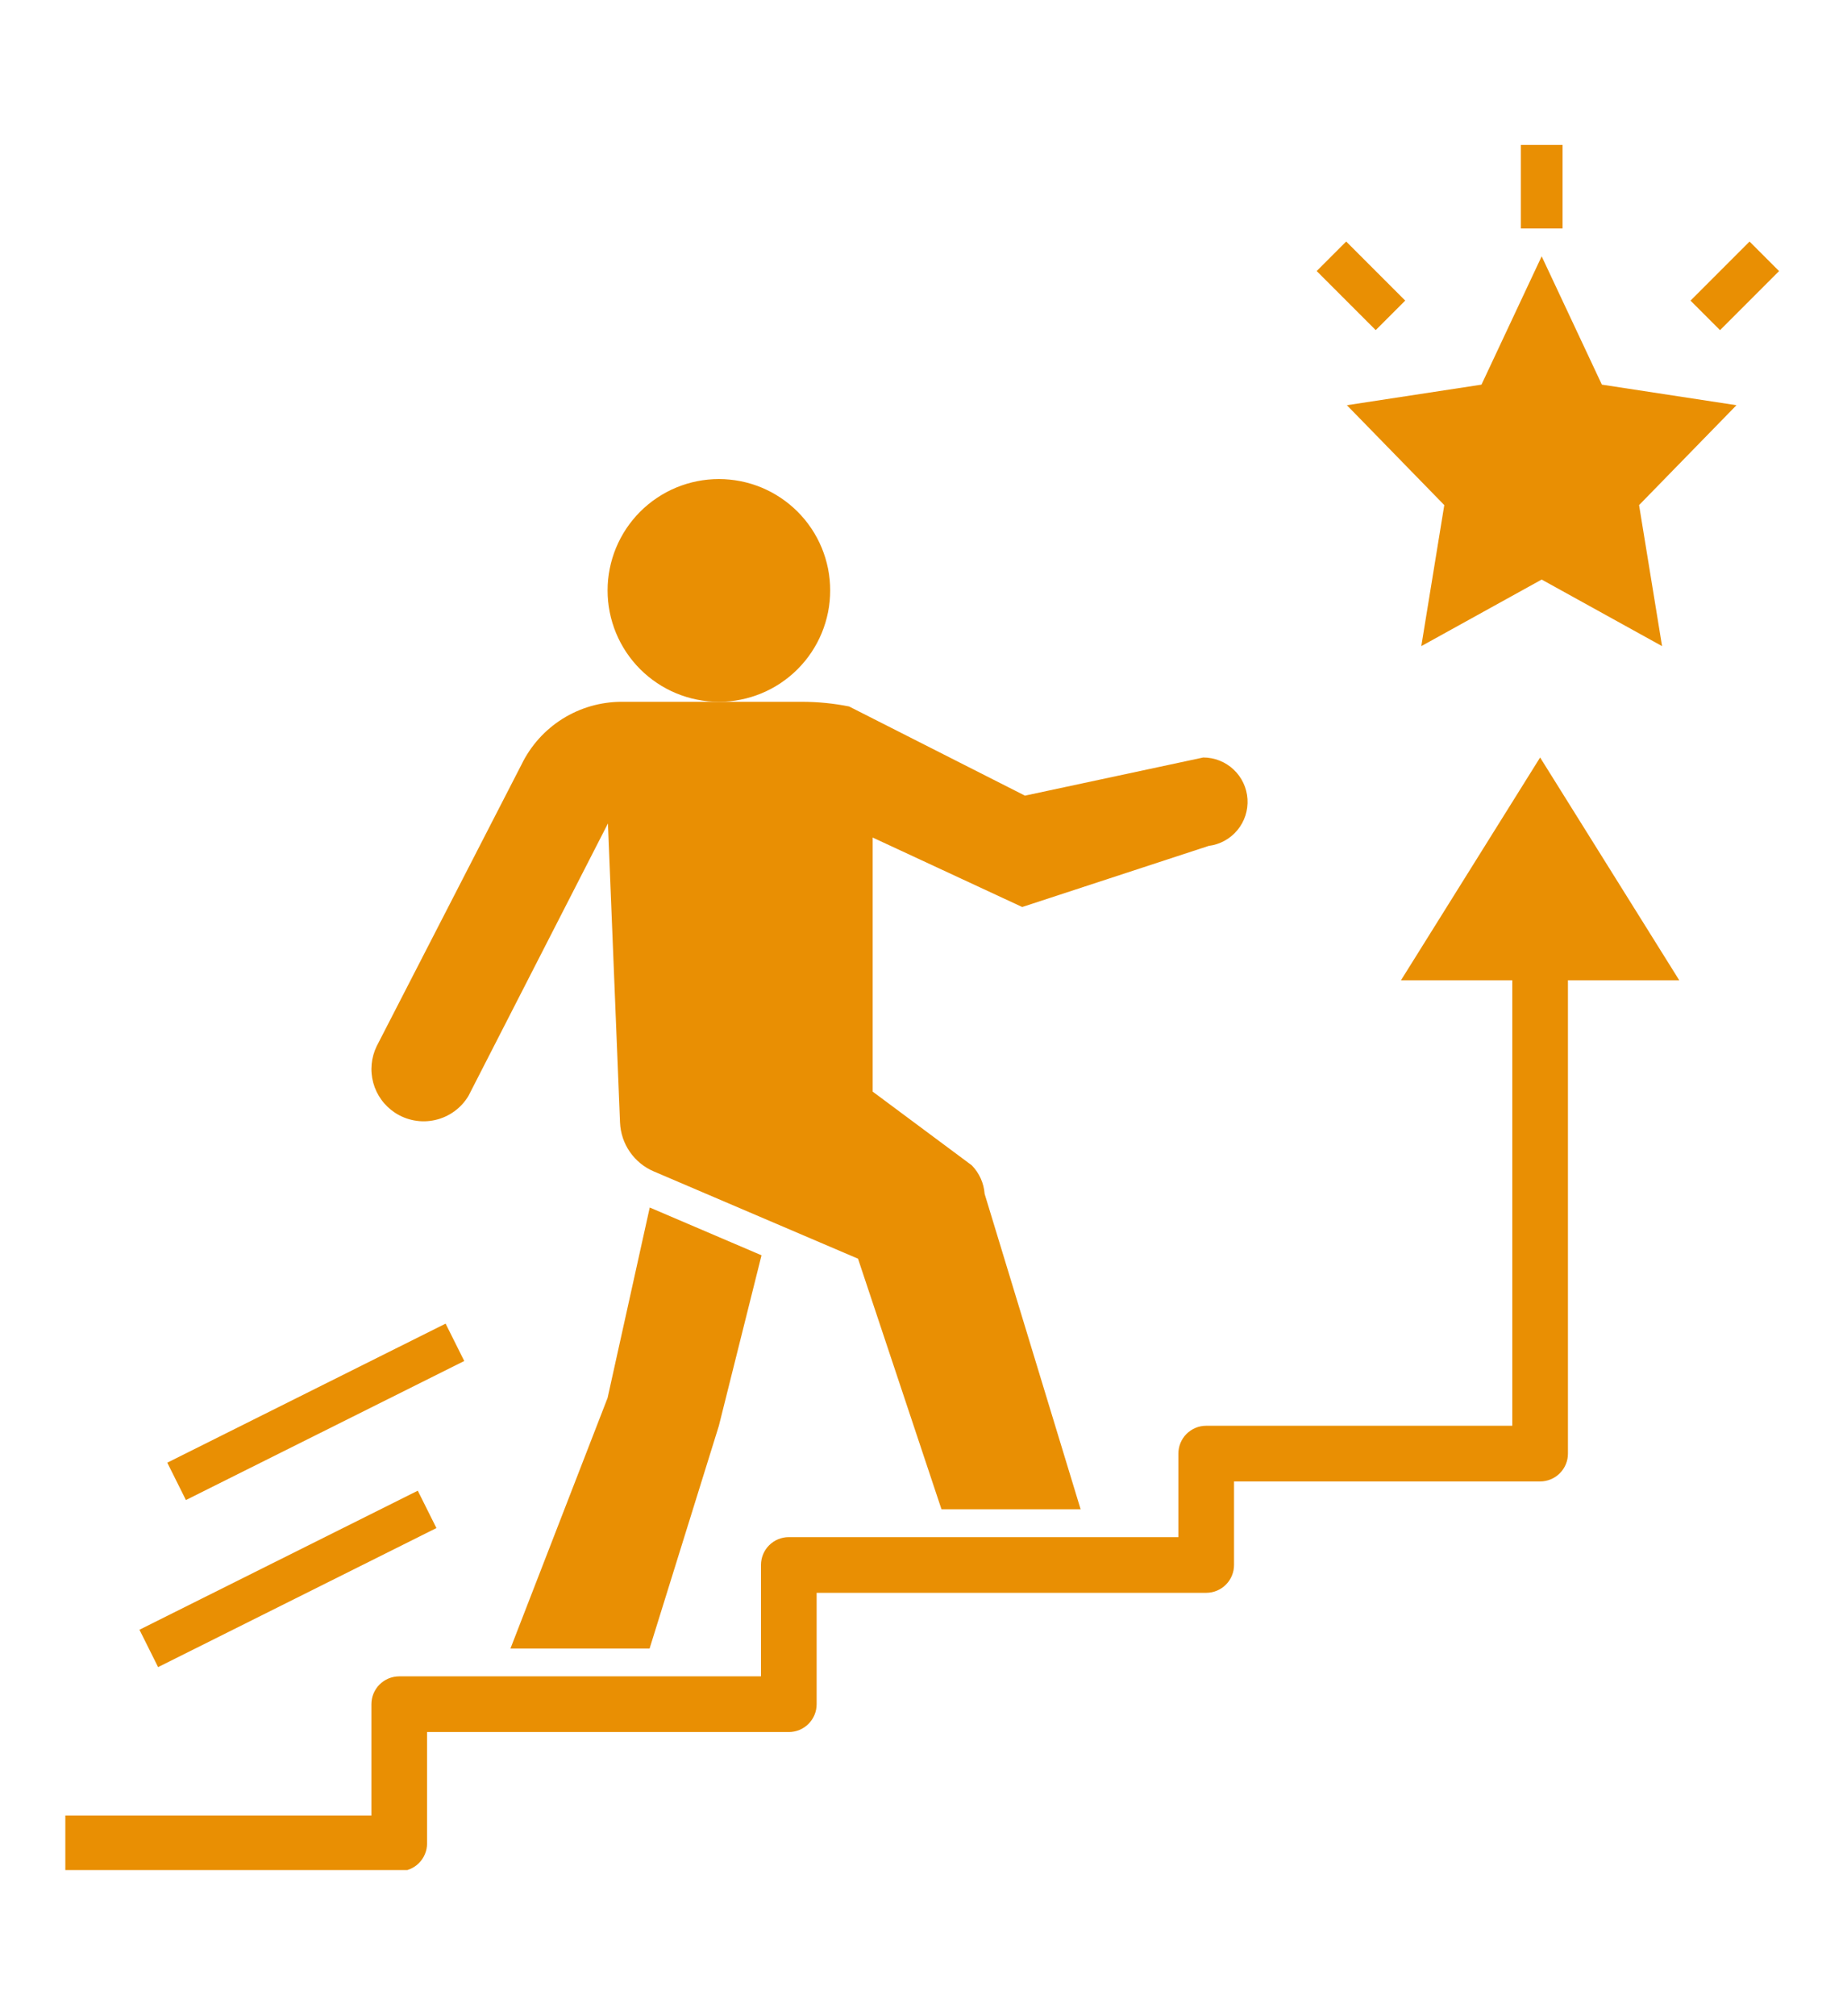<svg xmlns="http://www.w3.org/2000/svg" xmlns:xlink="http://www.w3.org/1999/xlink" width="550" zoomAndPan="magnify" viewBox="0 0 412.5 450" height="600" preserveAspectRatio="xMidYMid meet" version="1.0"><defs><clipPath id="146c478741"><path d="M 14 169 L 376 169 L 376 417.379 L 14 417.379 Z M 14 169 " clip-rule="nonzero"/></clipPath><clipPath id="613d6a93e4"><path d="M 339 32.348 L 349 32.348 L 349 51 L 339 51 Z M 339 32.348 " clip-rule="nonzero"/></clipPath></defs><path stroke-linecap="butt" transform="matrix(0.749, -0, 0, 0.749, 196.181, 180.448)" fill="none" stroke-linejoin="miter" d="M -0.002 1.999 L 26.217 1.999 " stroke="#e98f03" stroke-width="4" stroke-opacity="1" stroke-miterlimit="4"/><path fill="#e98f03" d="M 185.41 131.781 C 185.41 132.594 185.371 133.406 185.289 134.219 C 185.211 135.027 185.09 135.832 184.934 136.629 C 184.773 137.43 184.574 138.219 184.34 138.996 C 184.102 139.777 183.828 140.543 183.52 141.293 C 183.207 142.047 182.859 142.781 182.477 143.5 C 182.09 144.215 181.672 144.914 181.223 145.59 C 180.77 146.27 180.285 146.922 179.77 147.551 C 179.25 148.18 178.703 148.781 178.129 149.359 C 177.555 149.934 176.953 150.48 176.32 150.996 C 175.691 151.512 175.039 151.996 174.363 152.449 C 173.684 152.902 172.988 153.32 172.27 153.703 C 171.551 154.086 170.816 154.434 170.066 154.746 C 169.312 155.059 168.547 155.332 167.77 155.566 C 166.988 155.805 166.199 156.004 165.402 156.16 C 164.602 156.32 163.797 156.438 162.988 156.52 C 162.18 156.598 161.367 156.637 160.551 156.637 C 159.738 156.637 158.926 156.598 158.117 156.52 C 157.305 156.438 156.5 156.32 155.703 156.16 C 154.902 156.004 154.113 155.805 153.336 155.566 C 152.559 155.332 151.793 155.059 151.039 154.746 C 150.285 154.434 149.551 154.086 148.832 153.703 C 148.117 153.32 147.418 152.902 146.742 152.449 C 146.066 151.996 145.41 151.512 144.781 150.996 C 144.152 150.48 143.551 149.934 142.973 149.359 C 142.398 148.781 141.852 148.18 141.336 147.551 C 140.82 146.922 140.336 146.27 139.883 145.59 C 139.43 144.914 139.012 144.215 138.629 143.5 C 138.246 142.781 137.898 142.047 137.586 141.293 C 137.273 140.543 137 139.777 136.766 138.996 C 136.527 138.219 136.332 137.43 136.172 136.629 C 136.012 135.832 135.895 135.027 135.812 134.219 C 135.734 133.406 135.695 132.594 135.695 131.781 C 135.695 130.965 135.734 130.152 135.812 129.344 C 135.895 128.535 136.012 127.73 136.172 126.93 C 136.332 126.133 136.527 125.344 136.766 124.562 C 137 123.785 137.273 123.02 137.586 122.266 C 137.898 121.516 138.246 120.781 138.629 120.062 C 139.012 119.344 139.43 118.648 139.883 117.969 C 140.336 117.293 140.82 116.641 141.336 116.012 C 141.852 115.383 142.398 114.777 142.973 114.203 C 143.551 113.629 144.152 113.082 144.781 112.566 C 145.41 112.047 146.066 111.562 146.742 111.113 C 147.418 110.66 148.117 110.242 148.832 109.855 C 149.551 109.473 150.285 109.125 151.039 108.812 C 151.793 108.504 152.559 108.23 153.336 107.992 C 154.113 107.758 154.902 107.559 155.703 107.398 C 156.5 107.242 157.305 107.121 158.117 107.043 C 158.926 106.961 159.738 106.922 160.551 106.922 C 161.367 106.922 162.18 106.961 162.988 107.043 C 163.797 107.121 164.602 107.242 165.402 107.398 C 166.199 107.559 166.988 107.758 167.77 107.992 C 168.547 108.23 169.312 108.504 170.066 108.812 C 170.816 109.125 171.551 109.473 172.27 109.855 C 172.988 110.242 173.684 110.66 174.363 111.113 C 175.039 111.562 175.691 112.047 176.32 112.566 C 176.953 113.082 177.555 113.629 178.129 114.203 C 178.703 114.777 179.25 115.383 179.77 116.012 C 180.285 116.641 180.77 117.293 181.223 117.969 C 181.672 118.648 182.09 119.344 182.477 120.062 C 182.859 120.781 183.207 121.516 183.52 122.266 C 183.828 123.02 184.102 123.785 184.34 124.562 C 184.574 125.344 184.773 126.133 184.934 126.93 C 185.09 127.73 185.211 128.535 185.289 129.344 C 185.371 130.152 185.41 130.965 185.41 131.781 Z M 185.41 131.781 " fill-opacity="1" fill-rule="nonzero"/><path fill="#e98f03" d="M 88.148 248.309 C 88.805 248.746 89.496 249.113 90.23 249.41 C 90.961 249.707 91.715 249.926 92.488 250.07 C 93.266 250.215 94.047 250.281 94.836 250.266 C 95.625 250.25 96.406 250.156 97.176 249.98 C 97.945 249.809 98.691 249.559 99.41 249.234 C 100.129 248.91 100.809 248.52 101.449 248.055 C 102.09 247.594 102.676 247.07 103.211 246.492 C 103.742 245.91 104.215 245.281 104.621 244.602 L 135.773 183.793 L 138.473 250.535 C 138.523 251.707 138.734 252.852 139.105 253.965 C 139.477 255.078 139.996 256.117 140.664 257.082 C 141.332 258.047 142.117 258.902 143.027 259.645 C 143.938 260.387 144.93 260.988 146.008 261.449 L 191.625 280.93 L 210.266 336.859 L 241.34 336.859 L 219.902 266.457 C 219.812 265.262 219.523 264.117 219.031 263.023 C 218.535 261.93 217.871 260.953 217.035 260.094 L 194.902 243.641 L 194.902 186.934 L 228.297 202.438 L 269.953 188.797 C 270.574 188.719 271.18 188.582 271.773 188.391 C 272.367 188.199 272.938 187.953 273.484 187.652 C 274.031 187.352 274.547 187.004 275.027 186.605 C 275.512 186.207 275.949 185.77 276.348 185.289 C 276.746 184.809 277.098 184.293 277.398 183.75 C 277.699 183.203 277.945 182.633 278.141 182.039 C 278.332 181.445 278.469 180.836 278.547 180.219 C 278.625 179.598 278.648 178.977 278.609 178.355 C 278.57 177.73 278.473 177.117 278.316 176.512 C 278.164 175.906 277.953 175.324 277.688 174.758 C 277.422 174.191 277.105 173.656 276.738 173.152 C 276.371 172.648 275.961 172.18 275.504 171.754 C 275.051 171.324 274.559 170.945 274.031 170.609 C 273.504 170.277 272.953 169.992 272.371 169.762 C 271.793 169.535 271.195 169.359 270.582 169.242 C 269.969 169.125 269.348 169.066 268.727 169.066 L 228.91 177.582 L 189.629 157.676 C 186.148 156.984 182.633 156.637 179.086 156.637 L 138.832 156.637 C 137.672 156.637 136.516 156.719 135.367 156.883 C 134.219 157.043 133.086 157.285 131.969 157.605 C 130.852 157.926 129.766 158.324 128.703 158.797 C 127.645 159.27 126.621 159.812 125.637 160.43 C 124.652 161.047 123.719 161.727 122.828 162.477 C 121.941 163.223 121.109 164.027 120.332 164.895 C 119.559 165.758 118.848 166.672 118.199 167.637 C 117.551 168.598 116.973 169.602 116.469 170.648 L 84.121 233.512 C 83.816 234.141 83.57 234.793 83.383 235.465 C 83.195 236.137 83.066 236.824 83.004 237.52 C 82.938 238.215 82.934 238.91 82.996 239.605 C 83.055 240.305 83.176 240.988 83.359 241.664 C 83.543 242.34 83.785 242.992 84.086 243.621 C 84.387 244.254 84.742 244.852 85.152 245.418 C 85.559 245.988 86.016 246.512 86.52 246.996 C 87.023 247.484 87.566 247.918 88.148 248.309 Z M 88.148 248.309 " fill-opacity="1" fill-rule="nonzero"/><g clip-path="url(#146c478741)"><path fill="#e98f03" d="M 95.379 411.434 L 95.379 386.578 L 176.168 386.578 C 176.578 386.578 176.98 386.539 177.383 386.457 C 177.781 386.379 178.172 386.262 178.547 386.105 C 178.926 385.949 179.281 385.758 179.621 385.531 C 179.961 385.305 180.277 385.047 180.562 384.758 C 180.852 384.469 181.109 384.156 181.336 383.816 C 181.562 383.477 181.754 383.117 181.91 382.742 C 182.066 382.363 182.184 381.977 182.266 381.574 C 182.344 381.176 182.383 380.77 182.383 380.363 L 182.383 355.504 L 269.387 355.504 C 269.797 355.504 270.199 355.465 270.602 355.387 C 271 355.305 271.391 355.188 271.766 355.031 C 272.145 354.875 272.5 354.684 272.84 354.457 C 273.18 354.23 273.492 353.973 273.781 353.684 C 274.07 353.395 274.328 353.082 274.555 352.742 C 274.781 352.402 274.973 352.047 275.129 351.668 C 275.285 351.293 275.402 350.902 275.484 350.504 C 275.562 350.102 275.602 349.699 275.602 349.289 L 275.602 330.645 L 343.961 330.645 C 344.371 330.645 344.773 330.605 345.176 330.527 C 345.574 330.449 345.965 330.328 346.34 330.172 C 346.719 330.016 347.074 329.824 347.414 329.598 C 347.754 329.371 348.07 329.113 348.355 328.828 C 348.645 328.539 348.902 328.223 349.129 327.883 C 349.355 327.547 349.547 327.188 349.703 326.809 C 349.859 326.434 349.977 326.043 350.059 325.645 C 350.137 325.242 350.176 324.84 350.176 324.43 L 350.176 218.785 L 375.035 218.785 L 343.961 169.066 L 312.891 218.785 L 337.746 218.785 L 337.746 318.219 L 269.387 318.219 C 268.98 318.219 268.574 318.258 268.176 318.336 C 267.773 318.414 267.387 318.535 267.008 318.691 C 266.633 318.848 266.273 319.039 265.934 319.266 C 265.594 319.492 265.281 319.75 264.992 320.035 C 264.703 320.324 264.445 320.641 264.219 320.98 C 263.992 321.316 263.801 321.676 263.645 322.055 C 263.488 322.43 263.371 322.82 263.293 323.219 C 263.211 323.621 263.172 324.023 263.172 324.43 L 263.172 343.074 L 176.168 343.074 C 175.762 343.074 175.355 343.113 174.957 343.195 C 174.555 343.273 174.168 343.391 173.789 343.547 C 173.414 343.703 173.055 343.895 172.715 344.121 C 172.375 344.348 172.062 344.605 171.773 344.895 C 171.484 345.184 171.227 345.496 171 345.836 C 170.773 346.176 170.582 346.535 170.426 346.91 C 170.27 347.289 170.152 347.676 170.074 348.078 C 169.996 348.477 169.953 348.883 169.953 349.289 L 169.953 374.148 L 89.164 374.148 C 88.758 374.148 88.352 374.188 87.953 374.266 C 87.551 374.348 87.164 374.465 86.785 374.621 C 86.41 374.777 86.051 374.969 85.711 375.195 C 85.375 375.422 85.059 375.68 84.77 375.969 C 84.48 376.258 84.223 376.57 83.996 376.91 C 83.77 377.25 83.578 377.605 83.422 377.984 C 83.266 378.359 83.148 378.75 83.07 379.148 C 82.992 379.551 82.949 379.953 82.949 380.363 L 82.949 405.223 L 14.59 405.223 L 14.59 417.648 L 89.164 417.648 C 89.574 417.648 89.977 417.609 90.379 417.531 C 90.777 417.453 91.168 417.332 91.543 417.176 C 91.922 417.02 92.277 416.828 92.617 416.602 C 92.957 416.375 93.273 416.117 93.559 415.832 C 93.848 415.543 94.105 415.227 94.332 414.887 C 94.559 414.551 94.75 414.191 94.906 413.812 C 95.062 413.438 95.18 413.047 95.262 412.648 C 95.34 412.246 95.379 411.844 95.379 411.434 Z M 95.379 411.434 " fill-opacity="1" fill-rule="nonzero"/></g><path fill="#e98f03" d="M 322.559 112.734 L 317.426 144.211 L 344.309 129.352 L 371.199 144.211 L 366.062 112.734 L 387.812 90.441 L 357.754 85.848 L 344.309 57.207 L 330.867 85.848 L 300.809 90.441 Z M 322.559 112.734 " fill-opacity="1" fill-rule="nonzero"/><g clip-path="url(#613d6a93e4)"><path fill="#e98f03" d="M 339.656 32.348 L 348.977 32.348 L 348.977 50.992 L 339.656 50.992 Z M 339.656 32.348 " fill-opacity="1" fill-rule="nonzero"/></g><path fill="#e98f03" d="M 294.062 60.496 L 300.652 53.906 L 313.836 67.09 L 307.246 73.68 Z M 294.062 60.496 " fill-opacity="1" fill-rule="nonzero"/><path fill="#e98f03" d="M 377.551 67.098 L 390.734 53.914 L 397.328 60.508 L 384.145 73.688 Z M 377.551 67.098 " fill-opacity="1" fill-rule="nonzero"/><path fill="#e98f03" d="M 31.145 363.746 L 93.305 332.711 L 97.469 341.051 L 35.309 372.086 Z M 31.145 363.746 " fill-opacity="1" fill-rule="nonzero"/><path fill="#e98f03" d="M 37.359 326.457 L 99.52 295.422 L 103.684 303.762 L 41.523 334.797 Z M 37.359 326.457 " fill-opacity="1" fill-rule="nonzero"/><path fill="#e98f03" d="M 135.695 312.004 L 114.004 367.934 L 145.078 367.934 L 160.551 318.219 L 170.074 280.172 L 145.109 269.508 Z M 135.695 312.004 " fill-opacity="1" fill-rule="nonzero"/></svg>